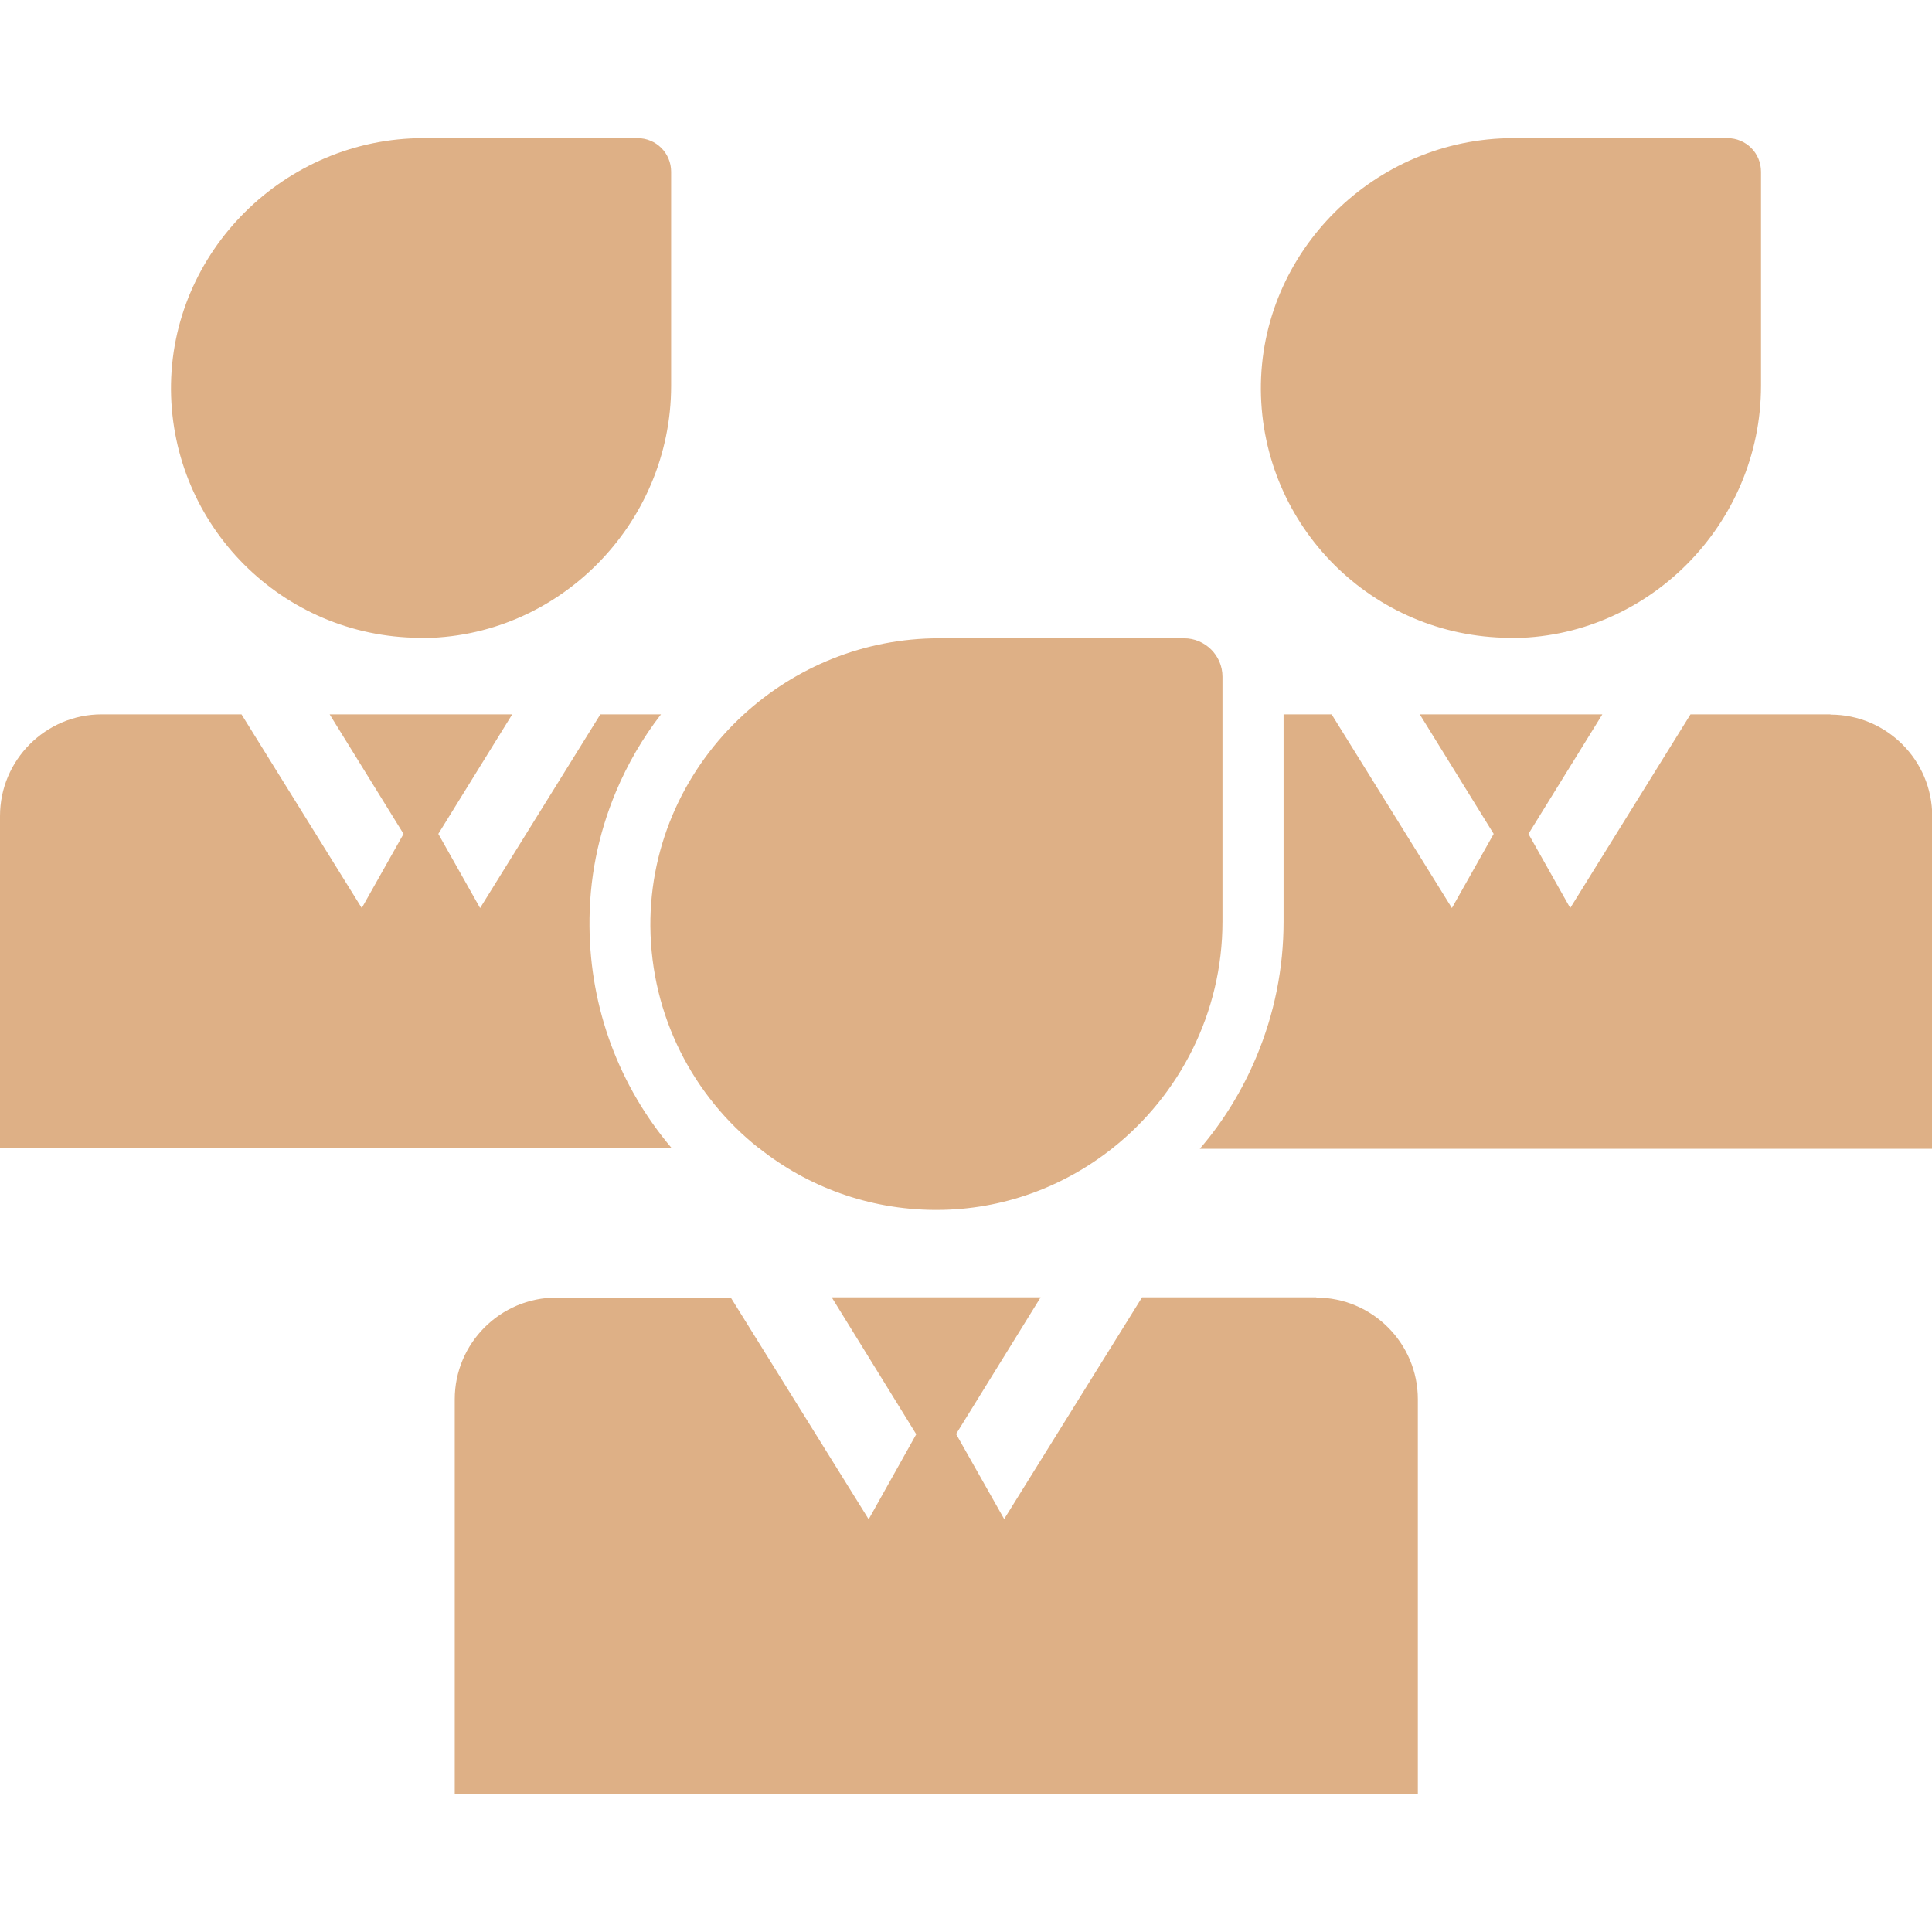 <?xml version="1.0" encoding="UTF-8"?>
<svg xmlns="http://www.w3.org/2000/svg" version="1.1" viewBox="0 0 800 800">
  <defs>
    <style>
      .cls-1 {
        fill: #deb086;
      }
    </style>
  </defs>
  <!-- Generator: Adobe Illustrator 28.7.4, SVG Export Plug-In . SVG Version: 1.2.0 Build 166)  -->
  <g>
    <g id="Capa_1">
      <g>
        <path class="cls-1" d="M244.1,383.7c-.2-19.4,3.5-38.1,11-56,4.8-11.4,11-22.1,18.6-31.9h-25.1l-49.8,80.2-17.3-30.7,30.6-49.5h-75.6l30.6,49.5-17.3,30.7-49.8-80.2h-57.9c-23.2,0-42.1,18.9-42.1,42.1v137.6h278.2c-21.8-25.7-33.8-57.8-34.1-91.8Z"/>
        <path class="cls-1" d="M173.6,264.2c57.3.4,104.3-47.1,104.3-104.5v-88.6c0-7.7-6.2-13.9-13.9-13.9h-88.7c-57.3,0-104.9,47-104.5,104.3.5,56.5,46.2,102.2,102.8,102.6Z"/>
        <path class="cls-1" d="M757.9,295.8h-57.9l-49.8,80.2-17.3-30.7,30.6-49.5h-75.6l30.6,49.5-17.3,30.7-49.8-80.2h-19.9v85.8c0,19.4-3.8,38.2-11.3,56.1-5.8,13.8-13.6,26.6-23.4,38h303.3v-137.7c0-23.2-18.9-42.1-42.1-42.1Z"/>
        <path class="cls-1" d="M624.9,264.2c57.3.4,104.3-47.1,104.3-104.5v-88.6c0-7.7-6.2-13.9-13.9-13.9h-88.7c-57.3,0-104.9,47-104.5,104.3.5,56.5,46.2,102.2,102.8,102.6Z"/>
        <path class="cls-1" d="M545.1,537.2h-72.2l-57.1,91.8-19.9-35.2,35-56.6h-86.5l35,56.7-19.7,35.2-57.1-91.8h-72.2c-23.2,0-42.1,18.9-42.1,42.1v163.5h398.8v-163.5c0-23.2-18.9-42.1-42.1-42.1Z"/>
        <path class="cls-1" d="M314.4,475.5c19.9,15.8,45.1,25.3,72.5,25.5h.9c27.4,0,52.7-9.6,72.8-25.5,27.8-22,45.6-56.1,45.6-93.9v-101.4c0-8.8-7.2-15.9-15.9-15.9h-101.5c-31.1,0-59.5,12-80.9,31.6-23.8,21.8-38.8,53.1-38.6,87.6.3,37.3,17.8,70.5,45,92Z"/>
      </g>
    </g>
  </g>
</svg>